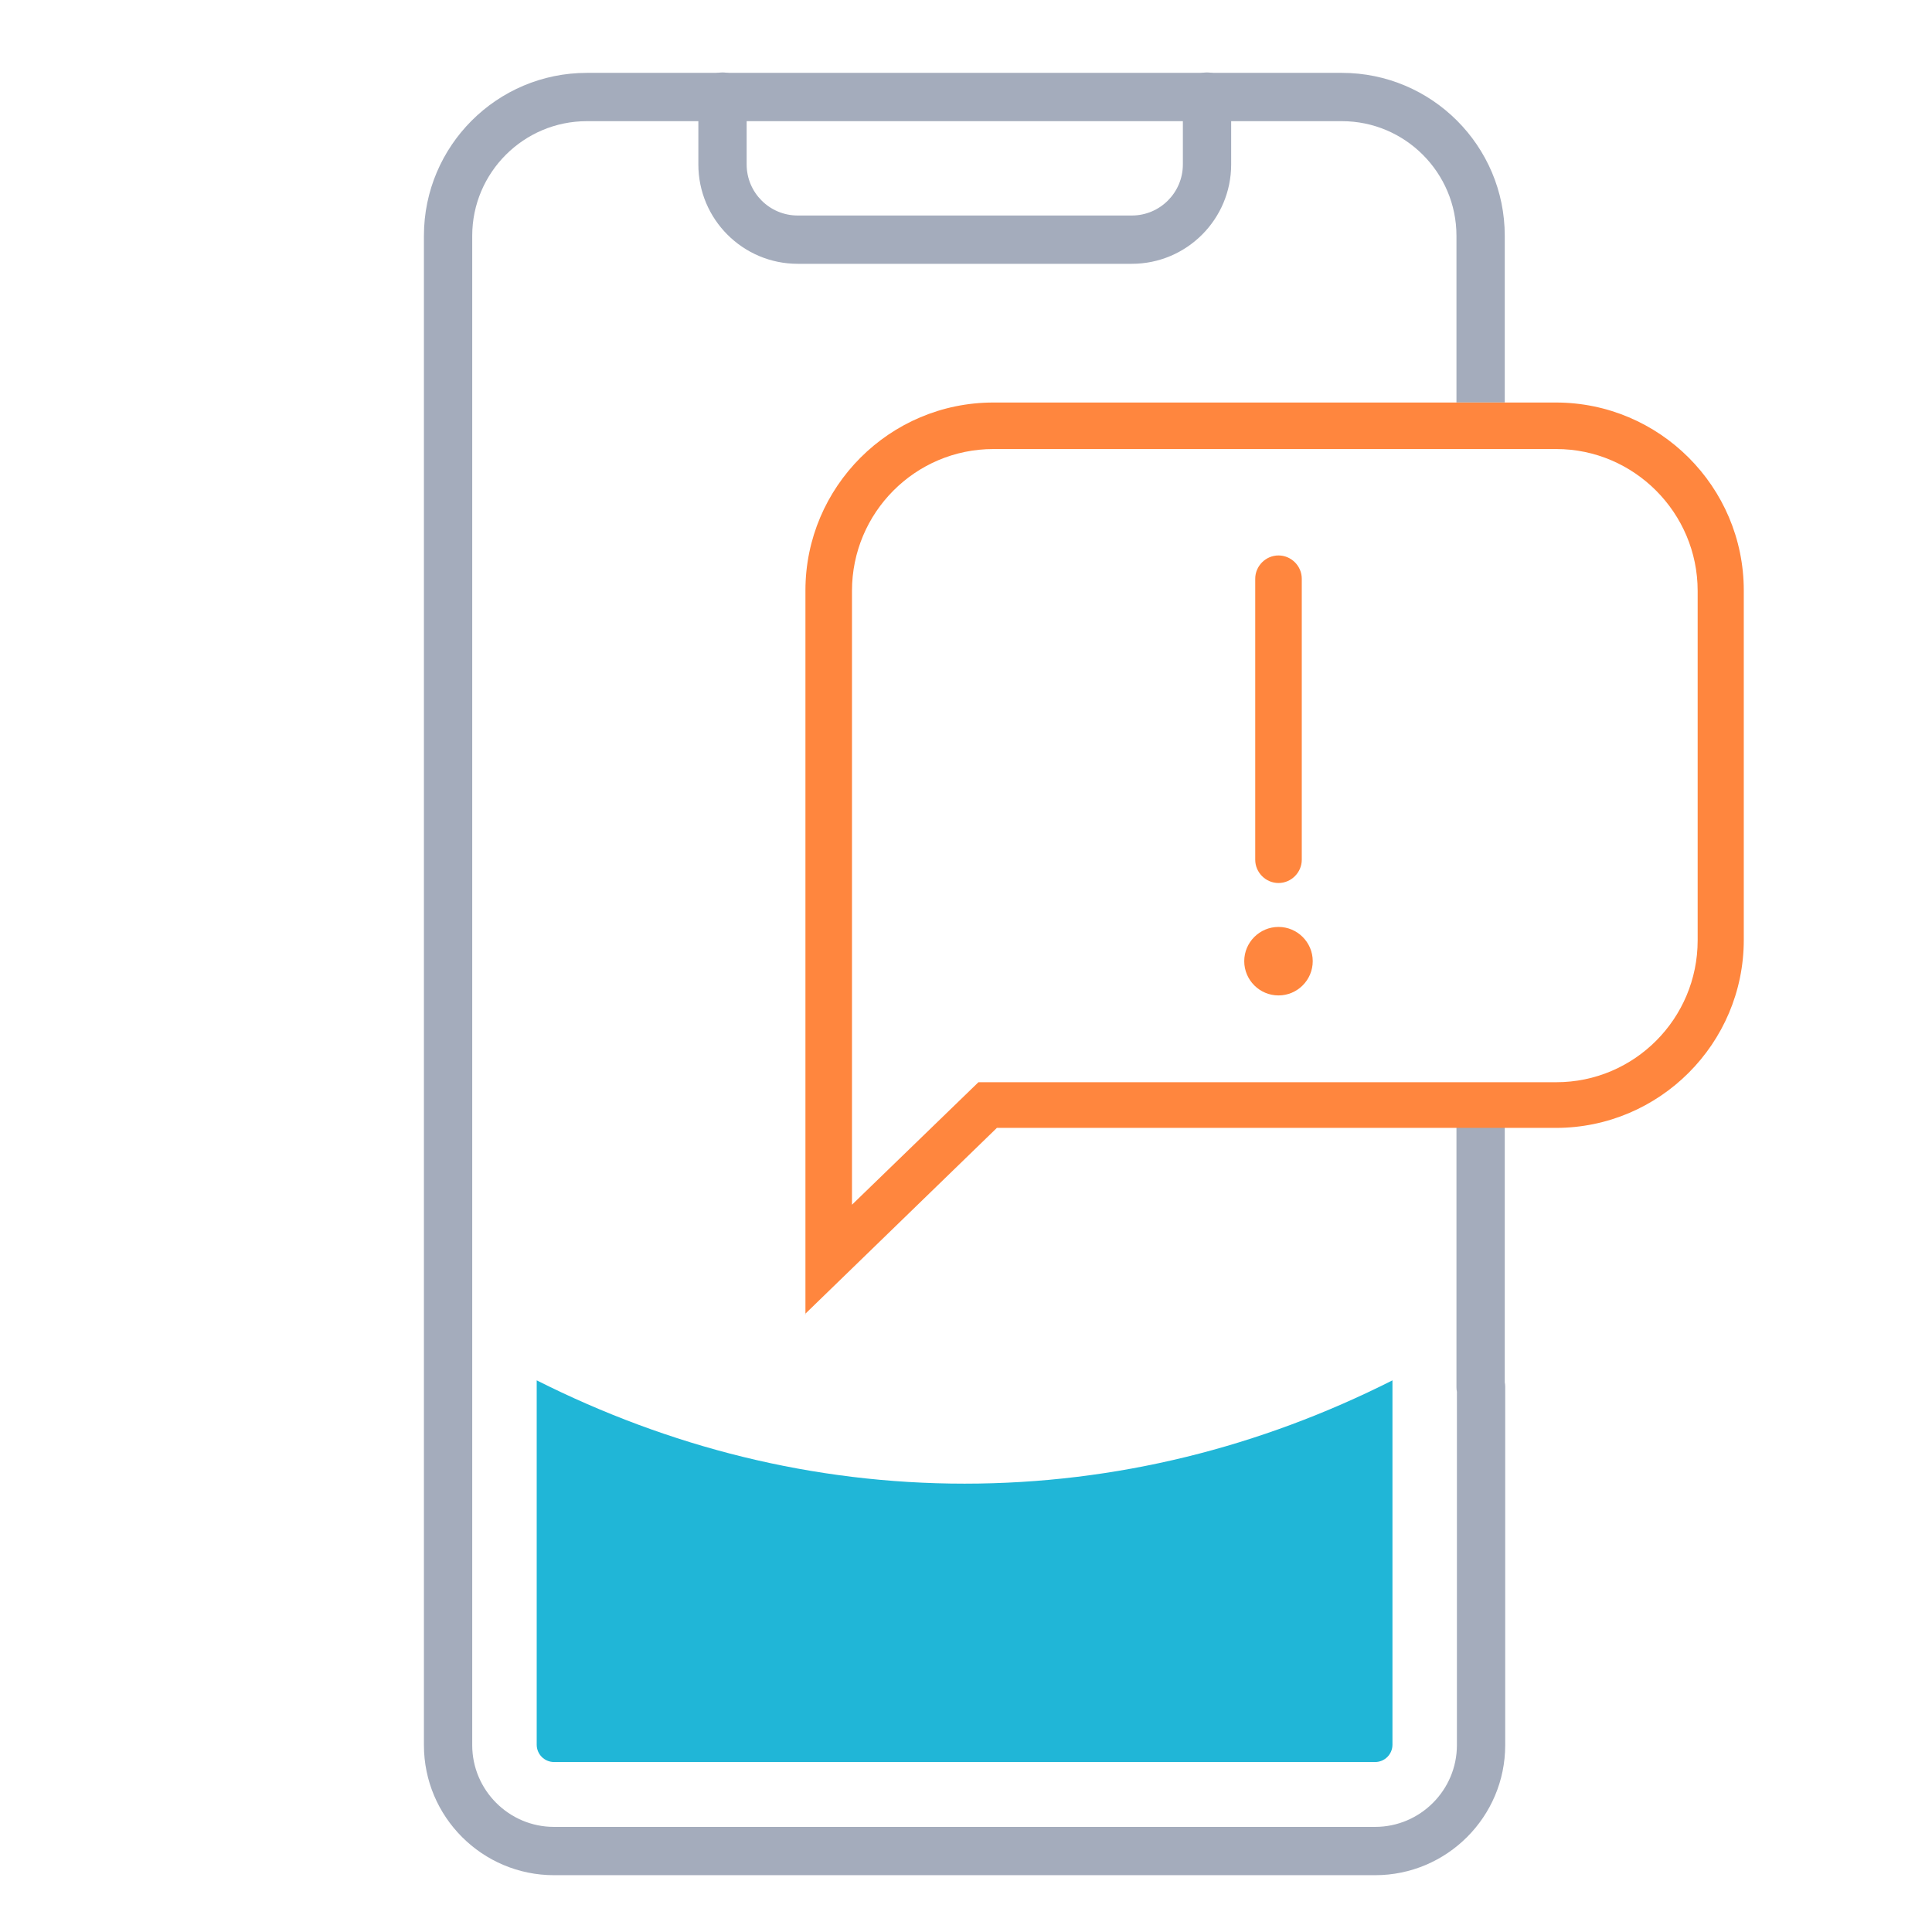 <svg width="64" height="64" viewBox="0 0 64 64" fill="none" xmlns="http://www.w3.org/2000/svg">
<path d="M19.439 4.014C17.347 4.014 15.643 5.718 15.643 7.81V57.81C15.643 59.301 16.86 60.518 18.351 60.518H45.554C47.045 60.518 48.262 59.301 48.262 57.81V46.106C48.252 46.057 48.247 46.006 48.247 45.955V37.333H49.847V45.789C49.857 45.838 49.862 45.888 49.862 45.94V57.81C49.862 60.185 47.929 62.118 45.554 62.118H18.351C15.976 62.118 14.043 60.185 14.043 57.81V7.81C14.043 4.834 16.463 2.414 19.439 2.414H44.452C47.428 2.414 49.847 4.834 49.847 7.81V13.333H48.247V7.81C48.247 5.718 46.544 4.014 44.452 4.014H19.439Z" fill="#A4ACBC"/>
<path fill-rule="evenodd" clip-rule="evenodd" d="M23.934 2.4C24.376 2.4 24.734 2.758 24.734 3.2V5.448C24.734 6.381 25.493 7.139 26.425 7.139H37.493C38.425 7.139 39.184 6.381 39.184 5.448V3.2C39.184 2.758 39.542 2.4 39.984 2.4C40.426 2.4 40.784 2.758 40.784 3.2V5.448C40.784 7.264 39.309 8.739 37.493 8.739H26.425C24.609 8.739 23.134 7.264 23.134 5.448V3.2C23.134 2.758 23.492 2.4 23.934 2.4Z" fill="#A4ACBC"/>
<path d="M42.352 29.251C41.93 29.251 41.581 28.902 41.581 28.48V19.171C41.581 18.749 41.93 18.4 42.352 18.4C42.773 18.4 43.123 18.749 43.123 19.171V28.48C43.123 28.902 42.773 29.251 42.352 29.251Z" fill="#FF863E"/>
<path d="M42.352 32.975C41.727 32.975 41.217 32.466 41.217 31.84C41.217 31.215 41.727 30.706 42.352 30.706C42.977 30.706 43.486 31.215 43.486 31.84C43.486 32.466 42.977 32.975 42.352 32.975Z" fill="#FF863E"/>
<path d="M26.681 43.544V19.559C26.681 16.126 29.474 13.334 32.907 13.334H51.539C54.972 13.334 57.765 16.126 57.765 19.559V31.137C57.765 34.57 54.972 37.363 51.539 37.363H33.023L26.667 43.53L26.681 43.544ZM32.907 14.875C30.317 14.875 28.223 16.984 28.223 19.573V39.908L32.412 35.85H51.554C54.143 35.85 56.237 33.741 56.237 31.152V19.573C56.237 16.984 54.128 14.875 51.554 14.875H32.921H32.907Z" fill="#FF863E"/>
<path d="M18.351 58.369H45.555C45.87 58.369 46.127 58.111 46.127 57.796V45.726C41.76 47.931 36.978 49.148 31.953 49.148C26.927 49.148 22.16 47.931 17.779 45.726V57.796C17.779 58.111 18.036 58.369 18.351 58.369Z" fill="#20B6D7"/>
</svg>
